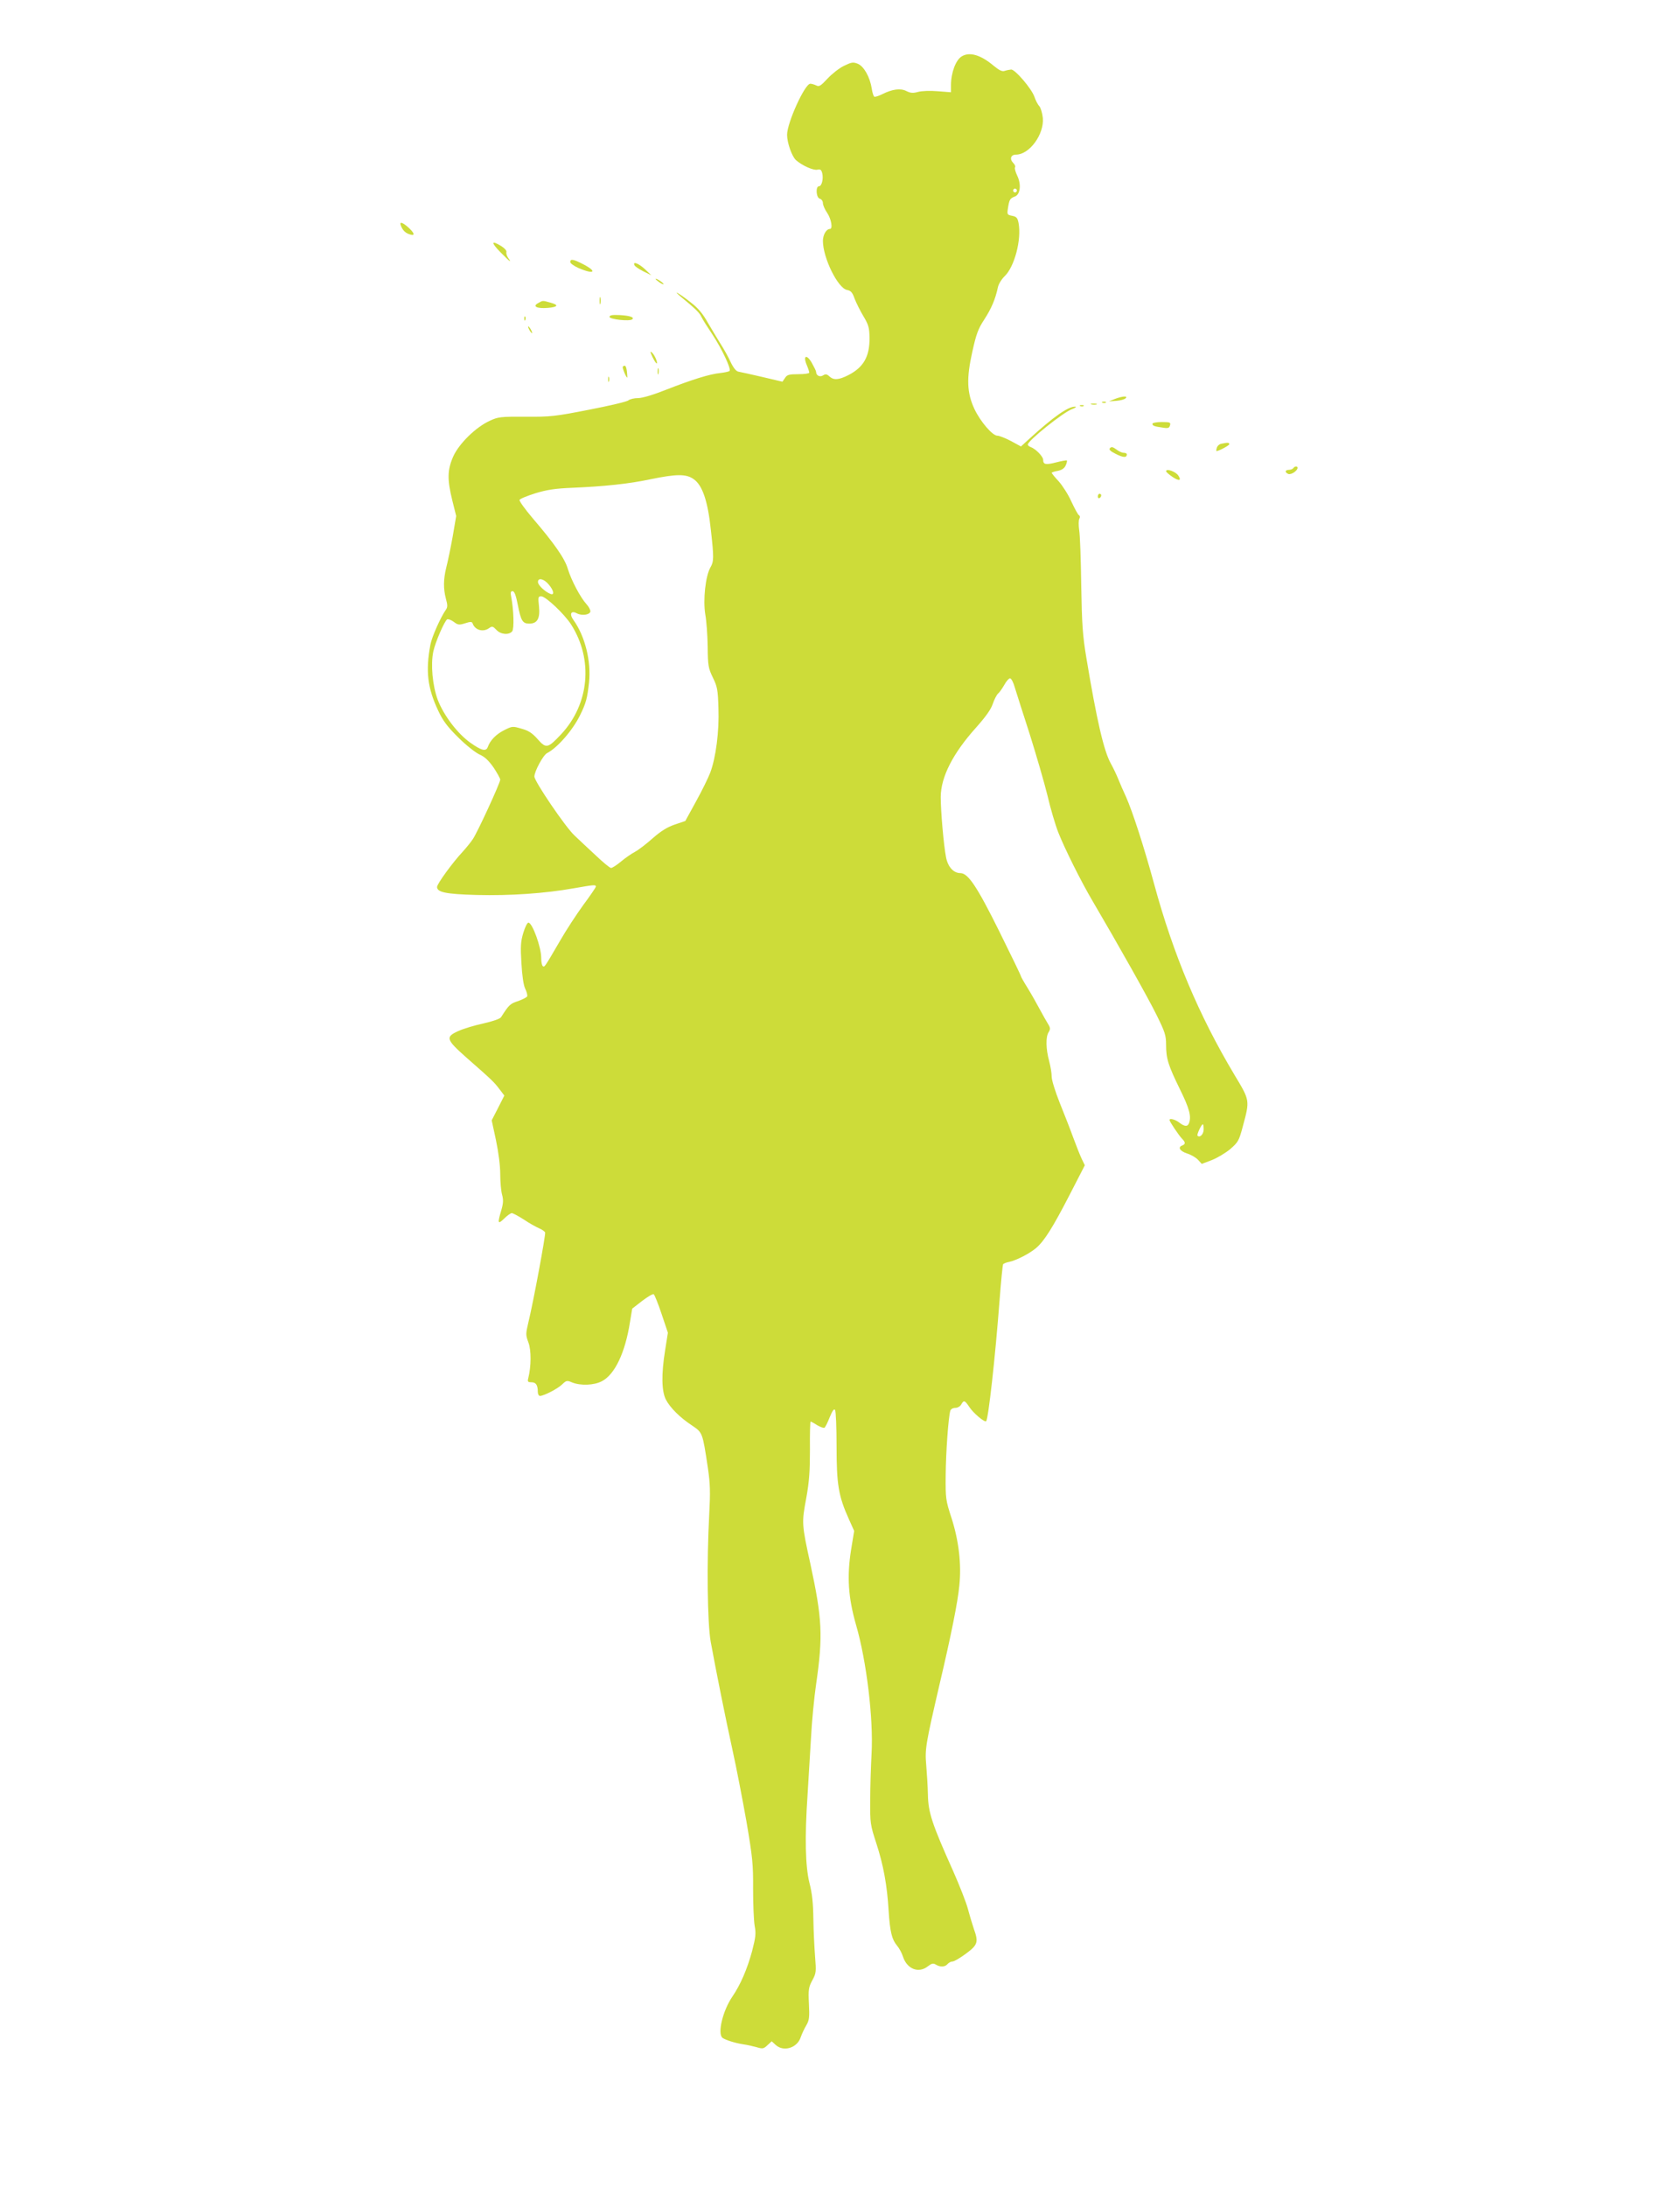 <?xml version="1.0" standalone="no"?>
<!DOCTYPE svg PUBLIC "-//W3C//DTD SVG 20010904//EN"
 "http://www.w3.org/TR/2001/REC-SVG-20010904/DTD/svg10.dtd">
<svg version="1.0" xmlns="http://www.w3.org/2000/svg"
 width="984pt" height="1280pt" viewBox="0 0 984 1280"
 preserveAspectRatio="xMidYMid meet">
<g transform="translate(0,1280) scale(0.1,-0.1)"
fill="#cddc39" stroke="none">
<path d="M5633 12470 c-35 -21 -63 -96 -63 -169 l0 -41 -77 6 c-45 4 -94 2
-116 -4 -29 -8 -44 -7 -68 5 -35 18 -83 11 -141 -18 -21 -11 -43 -17 -47 -15
-5 3 -12 25 -15 48 -11 68 -46 130 -82 145 -28 11 -37 9 -82 -13 -27 -13 -70
-47 -96 -75 -39 -42 -49 -48 -65 -39 -11 5 -26 10 -35 10 -32 0 -136 -229
-136 -299 0 -46 28 -126 52 -148 36 -32 103 -62 126 -56 17 4 23 -1 28 -21 8
-33 -3 -76 -19 -76 -21 0 -17 -68 5 -73 10 -3 18 -14 18 -26 0 -11 11 -37 25
-57 24 -36 34 -94 16 -94 -21 0 -41 -34 -41 -70 0 -99 87 -276 141 -287 23 -4
32 -15 45 -52 10 -25 33 -72 52 -103 29 -49 34 -65 35 -125 1 -110 -35 -173
-125 -219 -56 -28 -85 -30 -110 -7 -15 14 -23 15 -37 6 -19 -12 -41 -1 -41 21
0 5 -12 29 -26 54 -31 52 -52 40 -28 -16 8 -19 14 -38 14 -43 0 -5 -29 -9 -64
-9 -54 0 -66 -3 -78 -22 l-15 -22 -119 28 c-65 15 -128 29 -140 31 -13 3 -29
23 -45 57 -13 29 -40 77 -60 108 -19 30 -52 86 -74 123 -26 47 -55 83 -94 113
-58 47 -118 84 -71 44 99 -82 117 -100 129 -126 8 -16 37 -62 64 -102 56 -85
111 -202 100 -213 -4 -4 -28 -9 -53 -12 -63 -6 -168 -39 -316 -97 -78 -31
-142 -50 -167 -50 -22 0 -48 -6 -56 -13 -9 -8 -113 -32 -231 -55 -199 -39
-226 -42 -372 -41 -147 1 -161 -1 -210 -24 -81 -37 -179 -133 -213 -208 -35
-79 -36 -134 -6 -257 l23 -92 -21 -123 c-12 -67 -29 -147 -37 -178 -17 -69
-18 -124 -2 -184 10 -36 10 -49 0 -63 -31 -44 -82 -158 -91 -205 -29 -155 -17
-254 46 -387 27 -58 54 -94 117 -156 45 -45 101 -89 125 -100 30 -13 53 -35
82 -76 21 -32 39 -64 39 -71 0 -19 -134 -310 -161 -349 -12 -18 -39 -51 -59
-73 -59 -63 -150 -188 -150 -206 0 -31 50 -42 233 -47 194 -5 399 9 567 39
120 21 130 22 130 10 0 -5 -33 -53 -73 -107 -40 -55 -101 -148 -136 -209 -91
-156 -91 -156 -101 -150 -6 4 -10 25 -10 49 0 63 -52 206 -75 206 -7 0 -20
-27 -30 -60 -15 -50 -17 -79 -11 -176 4 -73 12 -129 22 -150 9 -18 14 -38 12
-45 -2 -6 -26 -18 -53 -28 -47 -15 -54 -22 -100 -94 -6 -10 -47 -24 -104 -37
-51 -11 -118 -31 -148 -45 -75 -34 -70 -49 47 -153 153 -134 164 -145 195
-186 l29 -38 -37 -73 -37 -72 25 -116 c15 -72 25 -149 25 -199 0 -46 5 -100
11 -121 8 -29 7 -50 -5 -91 -23 -77 -20 -84 17 -48 18 18 38 32 45 32 6 0 38
-17 71 -38 32 -22 73 -44 89 -51 17 -7 32 -18 35 -24 4 -13 -70 -413 -99 -530
-15 -64 -15 -71 1 -114 17 -44 17 -139 -1 -210 -5 -19 -2 -23 19 -23 26 0 37
-16 37 -56 0 -13 6 -24 13 -24 23 1 102 41 129 67 25 24 29 25 59 12 50 -20
128 -17 174 7 76 39 137 167 165 347 l13 78 58 45 c33 25 63 43 68 39 5 -3 26
-55 46 -115 l37 -110 -16 -101 c-23 -142 -21 -240 4 -290 25 -48 83 -106 155
-153 60 -41 60 -40 91 -246 14 -95 15 -143 8 -275 -15 -275 -11 -636 9 -745
32 -175 88 -453 128 -635 22 -99 58 -286 81 -415 36 -212 40 -251 39 -395 0
-88 4 -185 9 -215 9 -47 6 -68 -15 -150 -29 -106 -68 -196 -115 -265 -57 -83
-89 -218 -58 -242 18 -13 76 -31 123 -38 22 -3 57 -11 78 -17 34 -10 40 -9 62
12 l25 23 23 -21 c46 -43 127 -18 147 45 7 20 22 52 33 70 17 29 19 47 15 126
-4 83 -2 96 20 137 23 42 23 51 16 140 -4 52 -9 151 -10 220 -1 90 -7 149 -23
210 -24 98 -28 264 -11 515 5 83 14 231 20 331 5 99 19 241 30 316 41 283 36
383 -33 703 -51 232 -52 242 -25 385 18 99 22 159 22 288 -1 89 1 162 4 162 2
0 20 -9 38 -21 19 -11 38 -18 43 -15 5 3 19 31 31 62 16 38 25 51 31 42 5 -7
9 -103 9 -214 0 -222 11 -290 72 -425 l31 -69 -18 -110 c-25 -158 -17 -279 29
-440 62 -213 102 -550 91 -752 -4 -73 -8 -196 -8 -273 -1 -135 0 -144 36 -254
41 -126 63 -243 72 -396 8 -123 19 -166 49 -202 13 -15 29 -45 35 -65 24 -73
92 -99 146 -56 22 17 31 19 46 10 26 -16 54 -15 69 3 7 8 20 15 29 15 10 0 45
21 79 46 69 51 74 67 46 145 -8 24 -24 76 -34 114 -10 39 -50 140 -88 226
-123 274 -145 341 -147 444 -1 50 -6 128 -10 175 -8 94 -4 118 80 480 65 276
105 474 114 570 13 125 -3 261 -45 393 -35 107 -36 116 -35 251 1 136 16 343
27 379 3 10 15 17 29 17 14 0 29 9 35 20 15 27 21 25 47 -14 23 -36 90 -92 99
-84 13 14 53 370 79 712 8 109 18 202 20 206 3 5 20 12 38 15 43 10 117 48
156 81 47 40 97 119 196 311 l89 173 -18 37 c-10 21 -33 79 -51 128 -18 50
-54 141 -79 203 -25 63 -46 130 -46 150 0 21 -7 62 -15 92 -19 70 -21 141 -3
169 11 18 11 25 -4 49 -9 15 -31 53 -48 85 -17 32 -48 87 -70 123 -22 35 -40
67 -40 70 0 4 -57 122 -127 263 -131 264 -183 341 -228 341 -40 0 -73 36 -84
93 -14 72 -31 270 -31 353 1 117 71 255 209 408 55 62 86 105 96 137 9 26 23
53 31 60 8 6 24 29 36 50 12 22 27 39 34 39 7 0 20 -24 28 -54 9 -29 48 -152
87 -272 38 -121 85 -282 104 -359 18 -78 47 -175 64 -218 38 -96 134 -288 199
-398 150 -255 332 -578 378 -673 47 -95 54 -116 54 -170 0 -82 12 -120 81
-261 56 -113 68 -160 53 -199 -8 -21 -26 -20 -57 4 -23 18 -57 27 -57 15 0 -9
54 -89 72 -108 22 -22 23 -33 3 -41 -28 -10 -15 -33 28 -47 23 -7 52 -24 64
-37 l22 -24 58 22 c31 12 80 41 108 64 47 41 52 49 74 132 42 156 43 151 -49
304 -208 348 -357 701 -470 1116 -59 217 -127 426 -165 511 -15 32 -35 78 -45
103 -10 25 -30 67 -44 92 -41 74 -82 252 -143 618 -22 132 -26 195 -30 425 -2
149 -7 293 -12 322 -4 28 -4 58 1 67 5 9 4 17 -3 21 -6 4 -25 40 -44 80 -18
41 -52 93 -74 118 -23 24 -41 47 -41 50 0 2 16 8 35 11 25 5 39 15 47 32 6 13
9 26 7 29 -3 2 -31 -3 -62 -11 -62 -16 -77 -13 -77 15 0 19 -44 64 -72 74 -10
4 -18 10 -18 15 0 23 209 190 260 208 19 7 27 13 18 14 -42 1 -126 -58 -270
-189 l-48 -44 -59 32 c-32 17 -68 31 -79 31 -29 0 -99 82 -134 155 -45 96 -48
180 -13 336 23 104 34 134 70 189 41 63 65 118 80 189 4 19 22 48 40 65 57 55
99 214 81 310 -6 31 -12 38 -38 43 -29 6 -30 7 -24 46 8 50 12 56 41 67 31 12
38 71 13 122 -10 21 -16 43 -13 48 4 6 -1 17 -10 26 -23 23 -15 49 16 49 79 0
166 120 157 215 -3 28 -12 58 -20 68 -9 9 -22 34 -29 55 -17 49 -115 163 -137
160 -10 -1 -26 -4 -38 -8 -15 -5 -32 4 -65 31 -75 63 -140 82 -186 54z m321
-791 c-3 -5 -10 -7 -15 -3 -5 3 -7 10 -3 15 3 5 10 7 15 3 5 -3 7 -10 3 -15z
m-1893 -1682 c53 -35 85 -129 103 -302 18 -160 17 -182 -3 -216 -29 -51 -44
-190 -30 -275 7 -38 13 -123 14 -189 1 -111 4 -126 30 -180 26 -53 30 -71 33
-180 5 -136 -15 -289 -48 -377 -11 -29 -48 -105 -83 -168 l-63 -115 -62 -21
c-44 -15 -81 -38 -130 -81 -37 -33 -83 -68 -102 -78 -19 -10 -56 -35 -81 -56
-26 -22 -53 -39 -60 -39 -7 0 -47 33 -89 73 -42 39 -99 92 -125 117 -53 49
-235 317 -235 345 0 30 51 125 74 137 62 32 151 135 194 223 34 69 42 98 52
191 13 124 -23 270 -91 365 -26 36 -14 58 20 39 29 -15 75 -9 79 11 1 8 -9 28
-23 43 -35 38 -89 140 -109 206 -17 60 -79 149 -207 298 -44 52 -78 99 -76
106 3 7 45 24 93 39 69 21 117 28 214 32 189 8 333 23 460 50 151 31 207 32
251 2z m-847 -618 c30 -35 35 -65 10 -55 -31 12 -73 51 -73 69 -1 28 35 20 63
-14z m-181 -120 c18 -92 28 -109 67 -109 47 0 64 30 57 100 -6 55 -5 60 13 60
26 0 136 -104 175 -165 131 -205 107 -465 -58 -642 -78 -83 -88 -86 -138 -29
-31 35 -53 50 -94 61 -53 16 -55 15 -103 -9 -47 -24 -81 -59 -95 -98 -10 -28
-37 -21 -102 25 -76 54 -156 160 -191 251 -31 83 -42 207 -26 283 12 56 65
177 81 188 6 3 23 -3 38 -14 25 -19 32 -20 67 -9 31 10 40 10 44 0 13 -40 62
-54 97 -28 17 12 22 11 42 -10 25 -28 74 -32 93 -9 12 15 9 125 -6 203 -5 24
-3 32 8 32 11 0 20 -24 31 -81z m4017 -3069 c0 -28 -22 -51 -36 -37 -6 5 23
67 31 67 3 0 5 -14 5 -30z"/>
<path d="M2347 11482 c9 -26 25 -44 48 -52 35 -13 37 0 3 33 -37 35 -60 43
-51 19z"/>
<path d="M2930 11325 c58 -59 70 -67 46 -34 -8 12 -12 27 -10 34 3 7 -10 22
-29 34 -60 37 -63 23 -7 -34z"/>
<path d="M3340 11266 c0 -7 22 -23 49 -35 91 -39 112 -22 28 22 -58 30 -77 34
-77 13z"/>
<path d="M3716 11248 c3 -7 26 -23 52 -36 l47 -23 -38 36 c-37 34 -72 47 -61
23z"/>
<path d="M3840 11167 c0 -3 12 -12 26 -22 15 -9 23 -12 20 -6 -7 11 -46 35
-46 28z"/>
<path d="M3512 11040 c0 -19 2 -27 5 -17 2 9 2 25 0 35 -3 9 -5 1 -5 -18z"/>
<path d="M3152 11026 c-35 -19 -8 -33 56 -28 61 5 67 17 15 31 -46 13 -43 13
-71 -3z"/>
<path d="M3570 10945 c0 -14 118 -27 133 -14 15 12 -15 22 -75 25 -43 2 -58
-1 -58 -11z"/>
<path d="M3071 10934 c0 -11 3 -14 6 -6 3 7 2 16 -1 19 -3 4 -6 -2 -5 -13z"/>
<path d="M3100 10870 c6 -11 13 -20 16 -20 2 0 0 9 -6 20 -6 11 -13 20 -16 20
-2 0 0 -9 6 -20z"/>
<path d="M3822 10710 c11 -23 22 -39 25 -37 6 7 -14 52 -30 65 -10 9 -9 1 5
-28z"/>
<path d="M3648 10654 c-5 -4 19 -64 26 -64 1 0 0 16 -2 35 -4 33 -11 42 -24
29z"/>
<path d="M3852 10625 c0 -16 2 -22 5 -12 2 9 2 23 0 30 -3 6 -5 -1 -5 -18z"/>
<path d="M3562 10580 c0 -14 2 -19 5 -12 2 6 2 18 0 25 -3 6 -5 1 -5 -13z"/>
<path d="M6530 10465 l-35 -14 43 3 c24 2 48 8 55 15 15 15 -18 13 -63 -4z"/>
<path d="M6458 10443 c7 -3 16 -2 19 1 4 3 -2 6 -13 5 -11 0 -14 -3 -6 -6z"/>
<path d="M6393 10433 c9 -2 23 -2 30 0 6 3 -1 5 -18 5 -16 0 -22 -2 -12 -5z"/>
<path d="M6328 10423 c7 -3 16 -2 19 1 4 3 -2 6 -13 5 -11 0 -14 -3 -6 -6z"/>
<path d="M6750 10320 c0 -12 11 -16 62 -23 30 -5 37 -2 41 14 5 17 -1 19 -49
19 -30 0 -54 -5 -54 -10z"/>
<path d="M7154 10203 c-12 -2 -24 -13 -27 -24 -3 -10 -4 -19 -2 -19 14 0 75
33 75 40 0 10 -8 11 -46 3z"/>
<path d="M6502 10178 c-9 -9 0 -18 34 -35 44 -22 64 -23 64 -2 0 5 -8 9 -19 9
-10 0 -29 9 -43 20 -19 14 -28 16 -36 8z"/>
<path d="M7575 10060 c-3 -5 -15 -10 -26 -10 -23 0 -25 -15 -3 -24 17 -6 54
19 54 36 0 11 -17 10 -25 -2z"/>
<path d="M6830 10042 c0 -5 18 -20 40 -35 37 -24 51 -20 32 9 -15 24 -72 44
-72 26z"/>
<path d="M6430 9894 c0 -8 5 -12 10 -9 6 3 10 10 10 16 0 5 -4 9 -10 9 -5 0
-10 -7 -10 -16z"/>
</g>
</svg>
